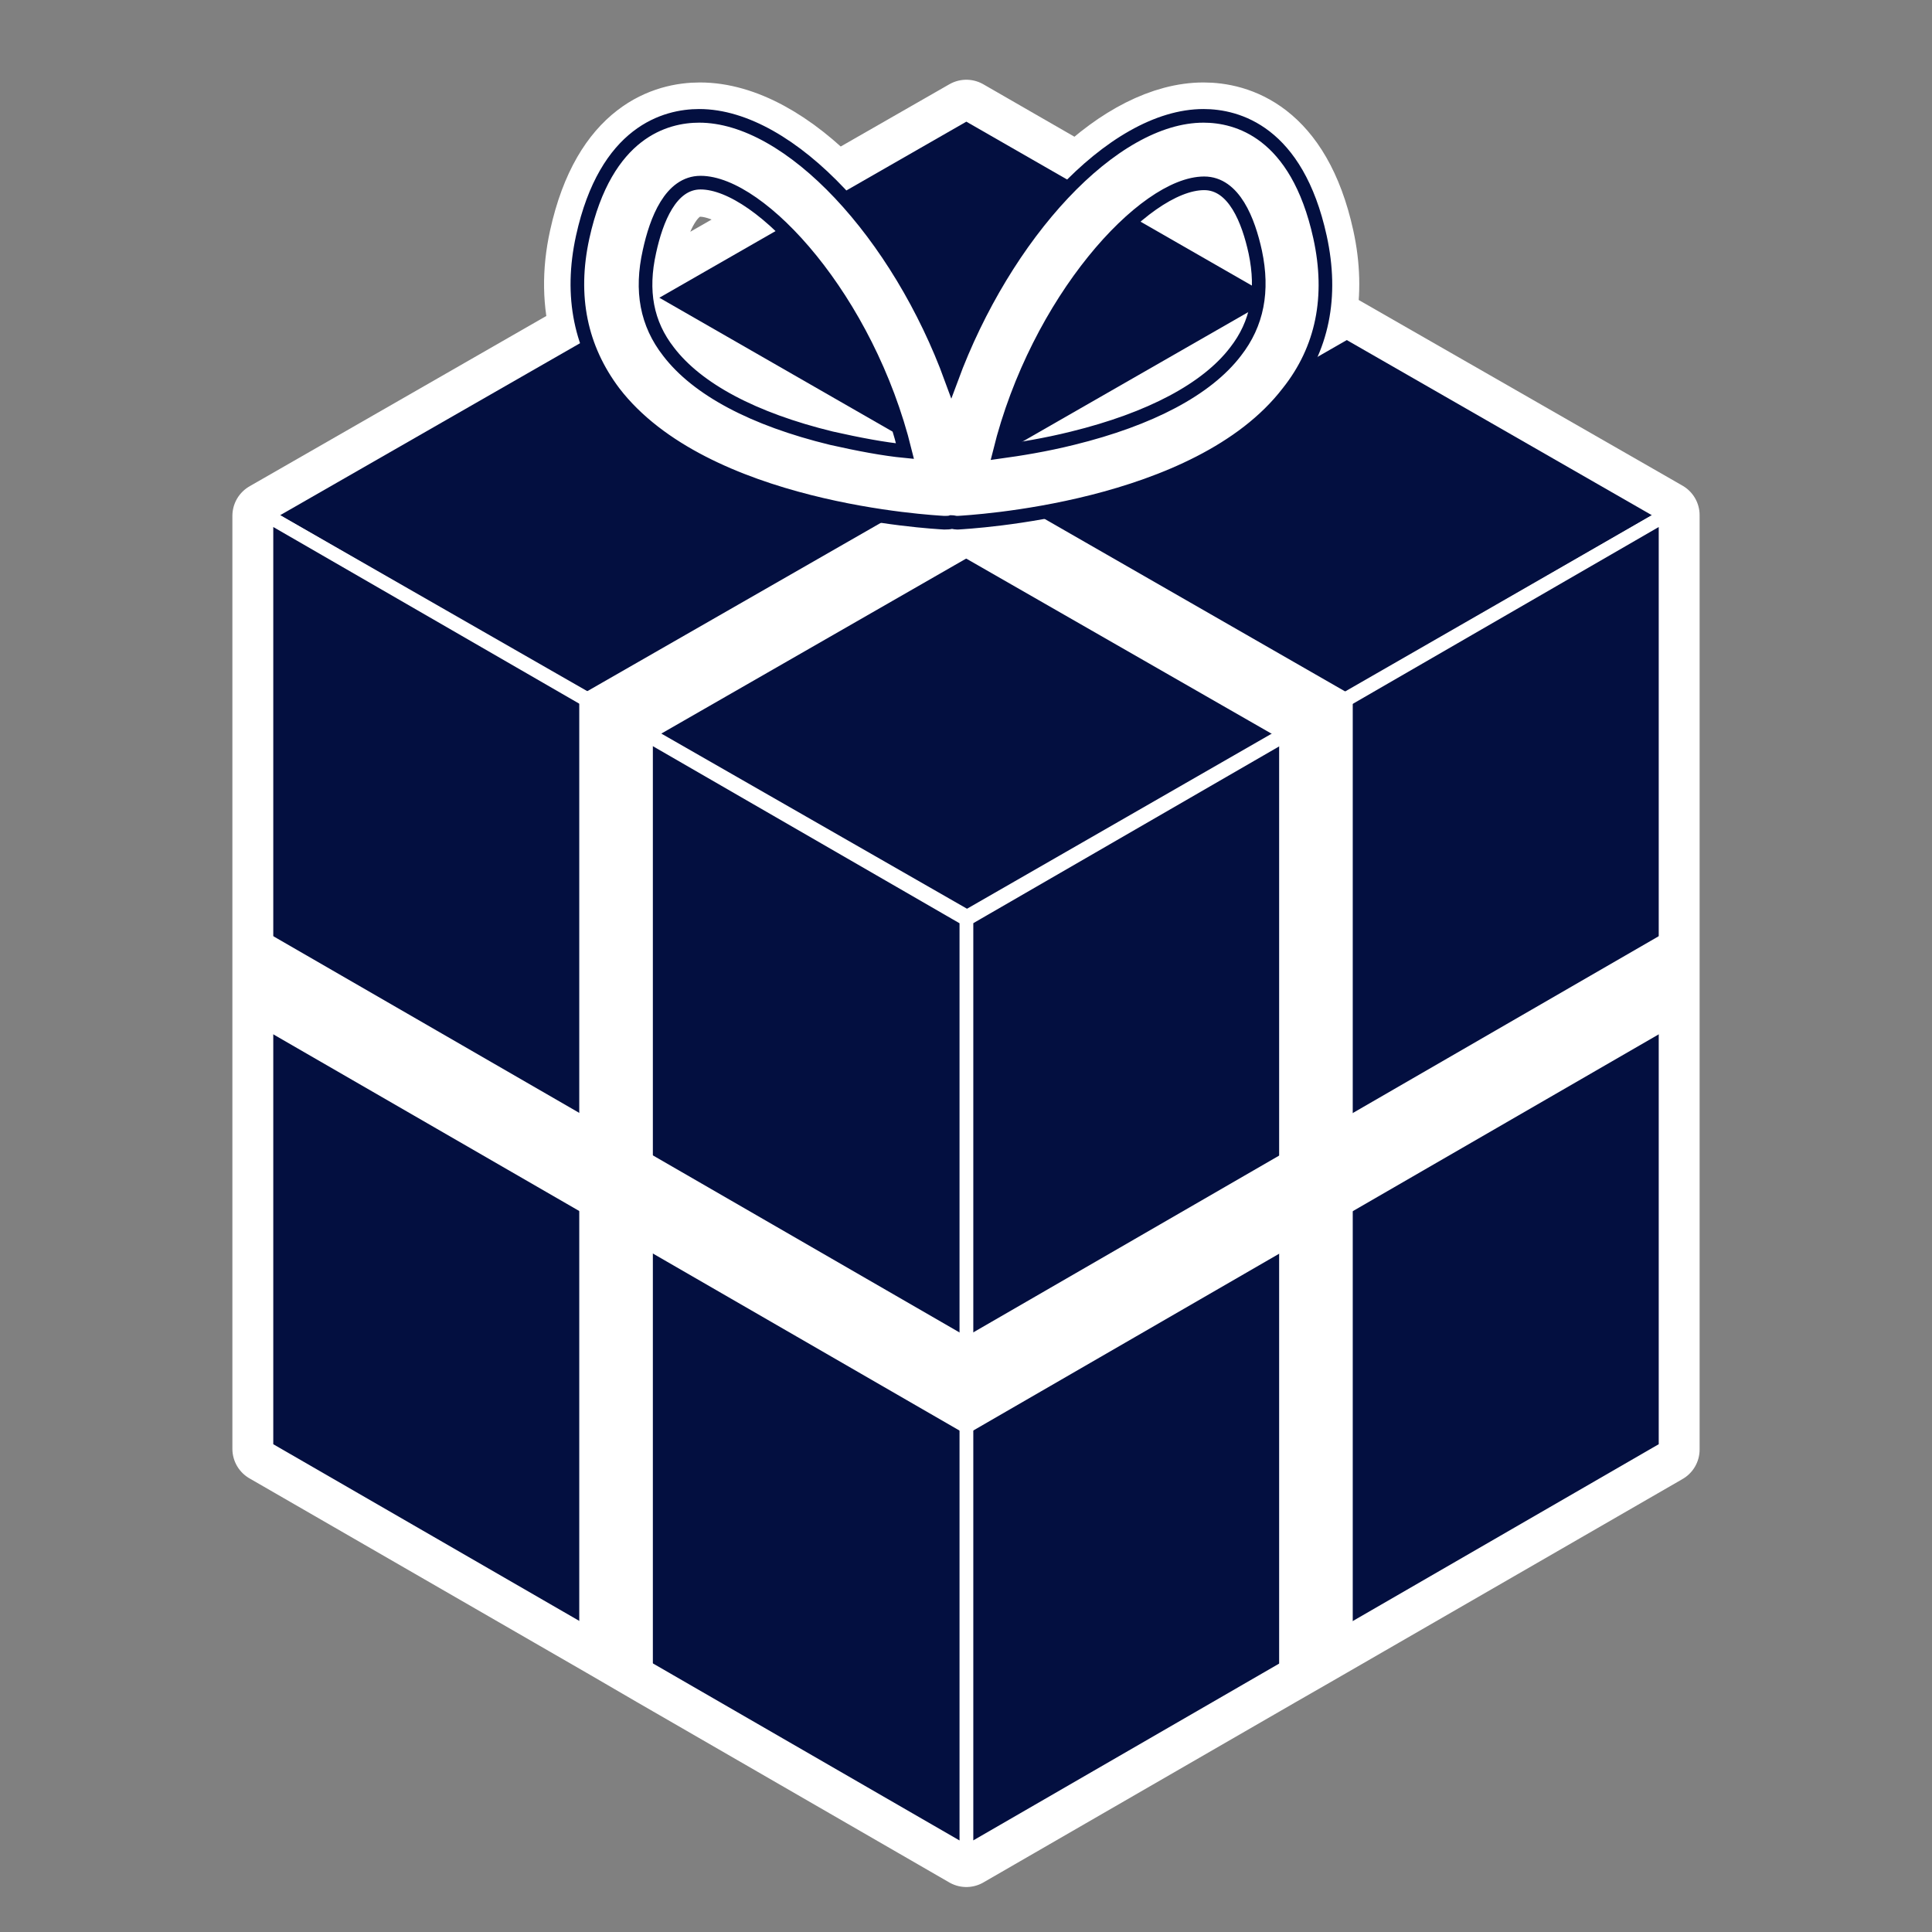 <?xml version="1.0" encoding="utf-8"?>
<!-- Generator: Adobe Illustrator 19.2.1, SVG Export Plug-In . SVG Version: 6.00 Build 0)  -->
<svg version="1.1" id="Calque_1" xmlns="http://www.w3.org/2000/svg" xmlns:xlink="http://www.w3.org/1999/xlink" x="0px" y="0px"
	 viewBox="0 0 283.5 283.5" style="enable-background:new 0 0 283.5 283.5;" xml:space="preserve">
<rect x="0" y="0" width="283.5" height="283.5" fill="#808080" stroke="none"/>
<style type="text/css">
	.st0{fill:#FFFFFF;}
	.st1{fill:none;stroke:#FFFFFF;stroke-width:10;stroke-linecap:round;stroke-linejoin:round;stroke-miterlimit:10;}
	.st2{fill:#030f40;stroke:#FFFFFF;stroke-width:2;stroke-linecap:round;stroke-linejoin:round;stroke-miterlimit:10;}
	.st3{fill:#FFFFFF;stroke:#030f40;stroke-width:2;stroke-miterlimit:10;}
</style>
<g id="Calque_39">
	<g>
		<g>
			<path class="st0" d="M198.5,102.1l-0.4,0.2l-56.3,32.5l-56.5-32.6l10.6,6.1l0.2-0.1l45.9,26.3l45.7-26.3l0.1,0.1L198.5,102.1
				L198.5,102.1l45.9-26.5L194,46.7c0.7-3.7,0.6-7.7-0.3-11.8c-3.4-15.5-12.2-17.8-17.1-17.8c-5.9,0-12.4,3.4-18.3,9.1l-16.5-9.5
				l-19.2,11c-6.4-6.6-13.4-10.6-19.9-10.6c-4.9,0-13.7,2.3-17.1,17.8c-1.1,5-1,9.7,0.2,14L39.1,75.7l46.1,26.4l-0.2,0.1L39.1,75.7
				v136.9l50.1,28.9l6.7,3.9l45.9,26.5l45.9-26.5l5.4-3.1l51.3-29.6V75.8L198.5,102.1z M176.6,26.9c4.4,0,6.5,5.5,7.5,10.1
				c0.3,1.5,0.5,3,0.5,4.3l-17.4-10C170.7,28.5,174,26.9,176.6,26.9z M95.2,36.9c1-4.6,3.1-10.1,7.5-10.1c3.1,0,7,2.1,11.1,5.8
				l-19,10.9C94.6,41.5,94.7,39.3,95.2,36.9z"/>
		</g>
		<g>
			<path class="st1" d="M198.5,102.1l-0.4,0.2l-56.3,32.5l-56.5-32.6l10.6,6.1l0.2-0.1l45.9,26.3l45.7-26.3l0.1,0.1L198.5,102.1
				L198.5,102.1l45.9-26.5L194,46.7c0.7-3.7,0.6-7.7-0.3-11.8c-3.4-15.5-12.2-17.8-17.1-17.8c-5.9,0-12.4,3.4-18.3,9.1l-16.5-9.5
				l-19.2,11c-6.4-6.6-13.4-10.6-19.9-10.6c-4.9,0-13.7,2.3-17.1,17.8c-1.1,5-1,9.7,0.2,14L39.1,75.7l46.1,26.4l-0.2,0.1L39.1,75.7
				v136.9l50.1,28.9l6.7,3.9l45.9,26.5l45.9-26.5l5.4-3.1l51.3-29.6V75.8L198.5,102.1z M176.6,26.9c4.4,0,6.5,5.5,7.5,10.1
				c0.3,1.5,0.5,3,0.5,4.3l-17.4-10C170.7,28.5,174,26.9,176.6,26.9z M95.2,36.9c1-4.6,3.1-10.1,7.5-10.1c3.1,0,7,2.1,11.1,5.8
				l-19,10.9C94.6,41.5,94.7,39.3,95.2,36.9z"/>
		</g>
	</g>
	<g>
		<polygon class="st2" points="244.4,75.6 141.9,134.5 39.1,75.6 141.8,16.7 		"/>
		<polygon class="st0" points="198.5,49.4 187.7,43.2 85,102.1 95.9,108.3 		"/>
		<polygon class="st0" points="198.5,102.1 187.7,108.3 85,49.4 95.9,43.2 		"/>
		<polygon class="st2" points="244.4,212.5 141.8,271.8 141.8,134.9 244.4,75.6 		"/>
		<polygon class="st0" points="187.7,108.3 198.5,102.1 198.5,239 187.7,245.2 		"/>
		<polygon class="st0" points="244.4,136.8 244.4,151.2 141.8,210.5 141.8,196.1 		"/>
		<polygon class="st2" points="141.8,134.9 39.1,75.6 39.1,212.5 141.8,271.8 		"/>
		<polygon class="st0" points="85,239 95.8,245.2 95.8,108.3 85,102.1 		"/>
		<polygon class="st0" points="141.8,210.5 141.8,196.1 39.1,136.8 39.1,151.2 		"/>
		<path class="st3" d="M193.7,34.8C190.3,19.3,181.5,17,176.6,17c-13.4,0-29.2,17.5-37,38.6C131.9,34.5,116,17,102.6,17
			c-4.9,0-13.7,2.3-17.1,17.8c-1.9,8.7-0.3,16.3,4.6,22.8c13.3,17.3,46.9,19,48.4,19.1c0.1,0,0.2,0,0.2,0l0,0c0.3,0,0.6,0,0.9-0.1
			c0.3,0,0.5,0.1,0.8,0.1c0.1,0,0.2,0,0.2,0c1.4-0.1,35.1-1.8,48.4-19.1C194.1,51.2,195.6,43.5,193.7,34.8z M122,64.3
			c-11.5-2.8-19.7-7.2-23.9-12.7c-3.2-4.1-4.1-8.9-2.8-14.7c1-4.6,3.1-10.1,7.5-10.1c8.8,0,24.5,17.1,30,39.4
			C129.7,65.9,126,65.2,122,64.3z M181.3,51.6c-4.2,5.5-12.5,9.9-23.9,12.7c-4,1-7.8,1.6-10.7,2c5.5-22.2,21.2-39.4,30-39.4
			c4.4,0,6.5,5.5,7.5,10.1C185.4,42.7,184.5,47.5,181.3,51.6z"/>
	</g>
</g>
</svg>
